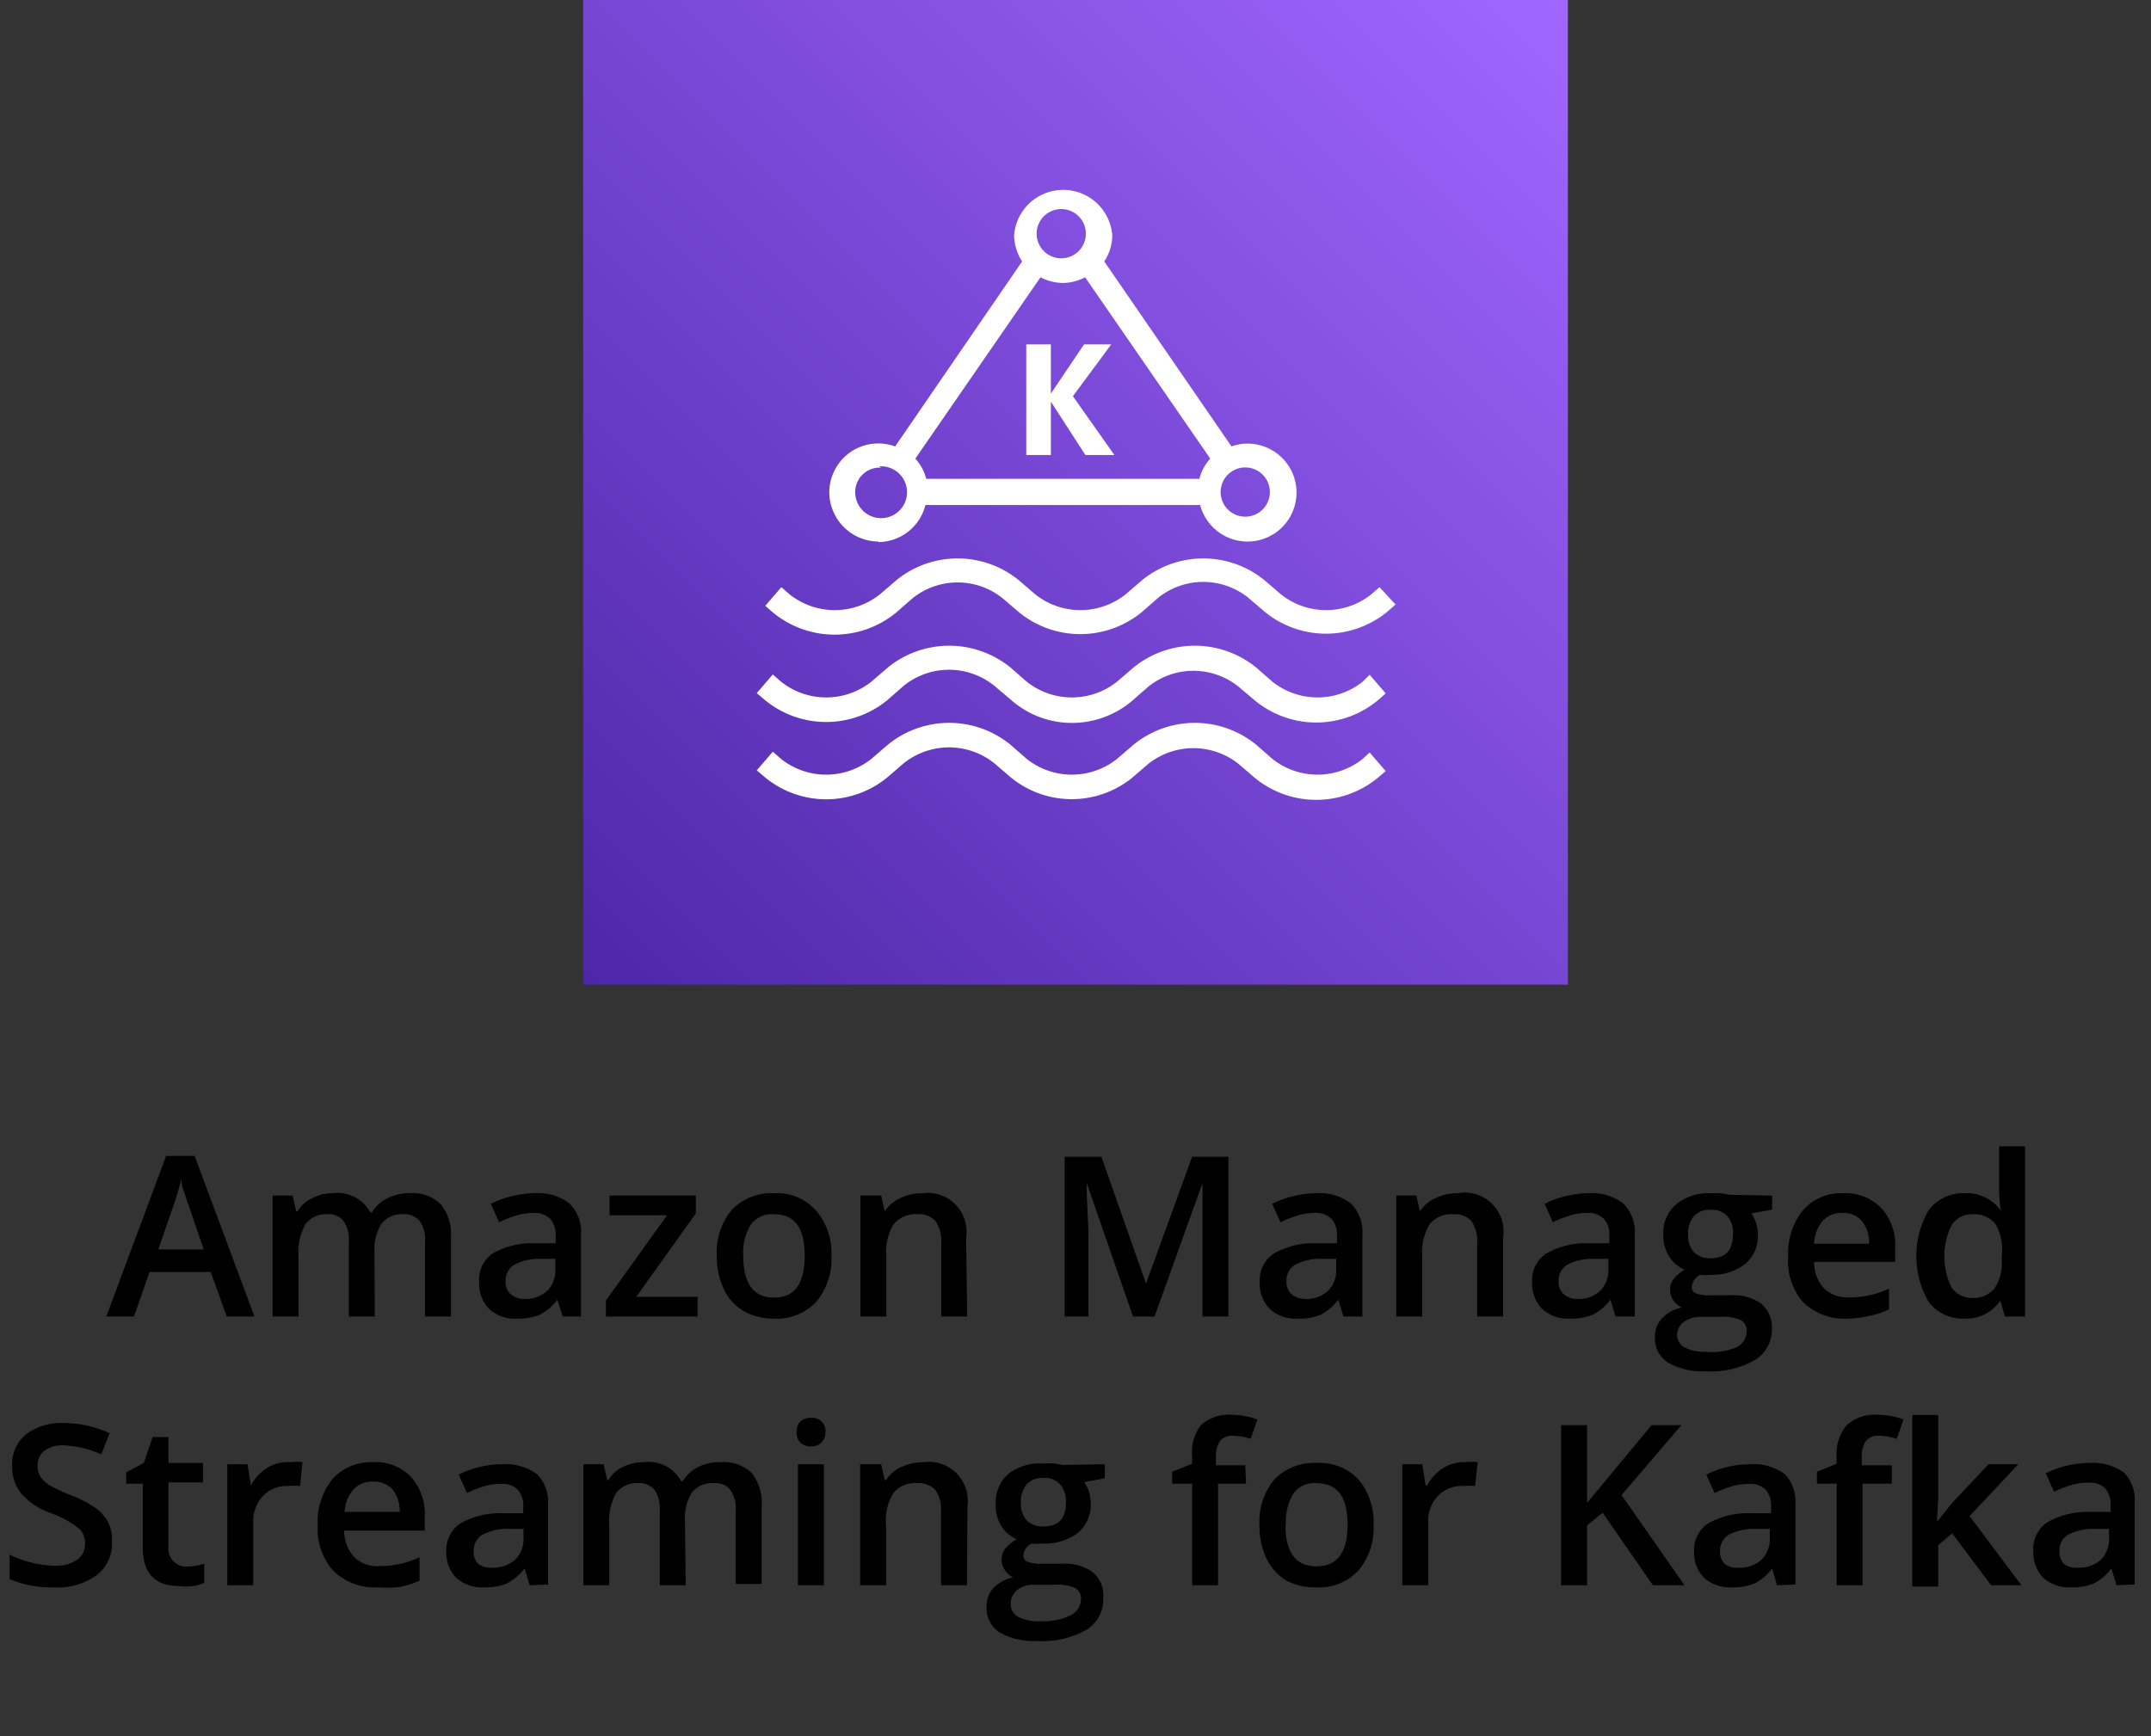 <svg id="layer" xmlns="http://www.w3.org/2000/svg" xmlns:xlink="http://www.w3.org/1999/xlink" viewBox="0 0 83 67"><rect x="0" y="0" width="83" height="67" fill="#333333" stroke="none"/><defs><style>.cls-1{fill:url(#linear-gradient);}.cls-2{fill:#fff;fill-rule:evenodd;}</style><linearGradient id="linear-gradient" x1="-56.99" y1="132.7" x2="-56.52" y2="133.17" gradientTransform="matrix(80, 0, 0, -80, 4582, 10654)" gradientUnits="userSpaceOnUse"><stop offset="0" stop-color="#4d27a8"/><stop offset="1" stop-color="#a166ff"/></linearGradient></defs><g id="Icon-Architecture_64_Arch_Amazon-Managed-Streaming-for-Kafka_64" data-name="Icon-Architecture/64/Arch_Amazon-Managed-Streaming-for-Kafka_64"><g id="Icon-Architecture-BG_64_Analytics" data-name="Icon-Architecture-BG/64/Analytics"><rect id="Rectangle" class="cls-1" x="22.5" width="38" height="38"/></g><path id="Amazon-Managed-Streaming-for-Kafka-Icon_64_Squid" data-name="Amazon-Managed-Streaming-for-Kafka-Icon 64 Squid" class="cls-2" d="M39.6,17.56V13.29h.95v1.9l1.28-1.9h1.05l-1.48,2L43,17.56H41.88L40.55,15.5v2.06Zm14.25,5.77-.32.28a3.73,3.73,0,0,1-4.73,0l-.63-.54a2.78,2.78,0,0,0-3.48,0l-.64.56a3.74,3.74,0,0,1-4.73,0l-.63-.54a2.78,2.78,0,0,0-3.48,0l-.64.56a3.74,3.74,0,0,1-4.73,0l-.31-.27.62-.72.32.28a2.8,2.8,0,0,0,3.48,0l.64-.55a3.74,3.74,0,0,1,4.72,0l.64.55a2.8,2.8,0,0,0,3.48,0l.64-.55a3.74,3.74,0,0,1,4.72,0l.64.55a2.8,2.8,0,0,0,3.48,0l.32-.28Zm-1,5.71.62.72-.32.27a3.74,3.74,0,0,1-4.72,0l-.64-.55a2.8,2.8,0,0,0-3.48,0l-.64.55A3.71,3.71,0,0,1,39,30l-.64-.55a2.8,2.8,0,0,0-3.48,0l-.64.55a3.71,3.71,0,0,1-4.72,0l-.32-.27.62-.72.32.28a2.8,2.8,0,0,0,3.48,0l.64-.55a3.74,3.74,0,0,1,4.73,0l.63.55a2.8,2.8,0,0,0,3.48,0l.64-.55a3.74,3.74,0,0,1,4.73,0l.63.55a2.8,2.8,0,0,0,3.48,0Zm0-3,.62.72-.32.28a3.72,3.72,0,0,1-4.72,0l-.64-.54a2.78,2.78,0,0,0-3.48,0l-.64.56a3.59,3.59,0,0,1-2.36.84A3.55,3.55,0,0,1,39,27l-.64-.54a2.78,2.78,0,0,0-3.48,0l-.64.56a3.72,3.72,0,0,1-4.72,0l-.32-.27.62-.72.32.28a2.8,2.8,0,0,0,3.48,0l.64-.55a3.75,3.75,0,0,1,4.73,0l.63.55a2.8,2.8,0,0,0,3.48,0l.64-.55a3.75,3.75,0,0,1,4.73,0l.63.55a2.8,2.8,0,0,0,3.48,0ZM33.92,18A1,1,0,1,1,33,19a.94.94,0,0,1,1-.95ZM41,8.07a.95.95,0,1,1-1,.95.95.95,0,0,1,1-.95Zm8,10.92a.95.95,0,1,1-.94-.95.95.95,0,0,1,.94.95Zm-8-8.07a1.84,1.84,0,0,0,.87-.22l4.83,7a1.8,1.8,0,0,0-.42.78H35.74a1.8,1.8,0,0,0-.42-.78l4.83-7a1.88,1.88,0,0,0,.88.22Zm-7.11,10a1.89,1.89,0,0,0,1.82-1.43H46.31a1.89,1.89,0,1,0,1.83-2.37,1.8,1.8,0,0,0-.62.11l-4.91-7.14a1.85,1.85,0,0,0,.31-1,1.9,1.9,0,0,0-3.79,0,1.93,1.93,0,0,0,.31,1l-4.9,7.14A1.89,1.89,0,0,0,32,19a1.91,1.91,0,0,0,1.9,1.9Z"/></g><path d="M8.75,50.81l-.62-1.72H5.77l-.6,1.72H4.1l2.31-6.2h1.1l2.31,6.2Zm-.89-2.59-.57-1.68A4.43,4.43,0,0,1,7.11,46C7,45.77,7,45.59,7,45.48a10,10,0,0,1-.34,1.14l-.55,1.6Z"/><path d="M14.46,50.81h-1V47.93a1.26,1.26,0,0,0-.2-.8.72.72,0,0,0-.63-.27,1,1,0,0,0-.84.38,2.17,2.17,0,0,0-.27,1.24v2.33h-1V46.14h.77l.14.61h.05a1.29,1.29,0,0,1,.57-.51,1.67,1.67,0,0,1,.81-.19,1.43,1.43,0,0,1,1.43.74h.06a1.41,1.41,0,0,1,.59-.54,1.82,1.82,0,0,1,.86-.2,1.53,1.53,0,0,1,1.21.43,1.83,1.83,0,0,1,.39,1.28v3.05h-1V47.93a1.26,1.26,0,0,0-.2-.8.76.76,0,0,0-.64-.27,1,1,0,0,0-.84.37,1.84,1.84,0,0,0-.27,1.1Z"/><path d="M21.71,50.81l-.2-.65h0a2.07,2.07,0,0,1-.68.58,2.21,2.21,0,0,1-.88.15,1.45,1.45,0,0,1-1.07-.37,1.39,1.39,0,0,1-.39-1.05A1.23,1.23,0,0,1,19,48.38a3.08,3.08,0,0,1,1.63-.4l.81,0V47.7a.92.92,0,0,0-.21-.66.86.86,0,0,0-.65-.23,2.26,2.26,0,0,0-.69.11,4.35,4.35,0,0,0-.63.25l-.32-.71a3.55,3.55,0,0,1,.83-.3,3.74,3.74,0,0,1,.85-.11,2,2,0,0,1,1.35.39,1.54,1.54,0,0,1,.45,1.22v3.15Zm-1.48-.68a1.24,1.24,0,0,0,.87-.3,1.09,1.09,0,0,0,.33-.85v-.4l-.6,0a2.06,2.06,0,0,0-1,.24.72.72,0,0,0-.32.64.59.59,0,0,0,.19.48A.8.8,0,0,0,20.23,50.13Z"/><path d="M26.92,50.81H23.38v-.62l2.36-3.29H23.52v-.76h3.33v.69l-2.3,3.22h2.37Z"/><path d="M32.08,48.46a2.56,2.56,0,0,1-.59,1.79,2.1,2.1,0,0,1-1.63.64,2.29,2.29,0,0,1-1.16-.29,1.93,1.93,0,0,1-.77-.85,2.92,2.92,0,0,1-.27-1.29,2.53,2.53,0,0,1,.58-1.77,2.12,2.12,0,0,1,1.64-.64,2,2,0,0,1,1.6.66A2.48,2.48,0,0,1,32.08,48.46Zm-3.4,0c0,1.08.4,1.62,1.19,1.62s1.18-.54,1.18-1.62-.39-1.6-1.19-1.6a1,1,0,0,0-.9.42A2.06,2.06,0,0,0,28.68,48.46Z"/><path d="M37.32,50.81h-1V47.94a1.3,1.3,0,0,0-.22-.81.85.85,0,0,0-.69-.27,1.09,1.09,0,0,0-.92.38,2,2,0,0,0-.29,1.24v2.33h-1V46.14H34l.14.61h0a1.37,1.37,0,0,1,.6-.51,1.9,1.9,0,0,1,.86-.19,1.5,1.5,0,0,1,1.68,1.71Z"/><path d="M43.72,50.81l-1.79-5.16h0c0,.77.07,1.49.07,2.16v3h-.92V44.64h1.42l1.72,4.9h0L46,44.64H47.4v6.17h-1V47.76q0-.46,0-1.2c0-.5,0-.79,0-.9h0l-1.85,5.15Z"/><path d="M51.84,50.81l-.2-.65h0a2,2,0,0,1-.68.58,2.21,2.21,0,0,1-.88.15A1.47,1.47,0,0,1,49,50.52a1.39,1.39,0,0,1-.39-1.05,1.23,1.23,0,0,1,.54-1.09,3.11,3.11,0,0,1,1.63-.4l.81,0V47.7a.92.92,0,0,0-.21-.66.86.86,0,0,0-.65-.23,2.26,2.26,0,0,0-.69.11,4.35,4.35,0,0,0-.63.25l-.32-.71a3.55,3.55,0,0,1,.83-.3,3.81,3.81,0,0,1,.85-.11,2,2,0,0,1,1.35.39,1.54,1.54,0,0,1,.45,1.22v3.15Zm-1.47-.68a1.2,1.2,0,0,0,.86-.3,1.09,1.09,0,0,0,.33-.85v-.4l-.6,0a2.06,2.06,0,0,0-1,.24.72.72,0,0,0-.32.64.62.62,0,0,0,.19.48A.81.81,0,0,0,50.37,50.13Z"/><path d="M58,50.81h-1V47.94a1.3,1.3,0,0,0-.22-.81.85.85,0,0,0-.69-.27,1.09,1.09,0,0,0-.92.38,2.05,2.05,0,0,0-.29,1.24v2.33h-1V46.14h.77l.14.61h0a1.37,1.37,0,0,1,.6-.51,1.9,1.9,0,0,1,.86-.19A1.5,1.5,0,0,1,58,47.76Z"/><path d="M62.34,50.81l-.2-.65h0a2,2,0,0,1-.68.58,2.21,2.21,0,0,1-.88.15,1.48,1.48,0,0,1-1.07-.37,1.39,1.39,0,0,1-.39-1.05,1.23,1.23,0,0,1,.54-1.09,3.11,3.11,0,0,1,1.63-.4l.81,0V47.7a.92.92,0,0,0-.21-.66.86.86,0,0,0-.65-.23,2.26,2.26,0,0,0-.69.11,4.35,4.35,0,0,0-.63.25l-.32-.71a3.55,3.55,0,0,1,.83-.3,3.81,3.81,0,0,1,.85-.11,2,2,0,0,1,1.35.39,1.54,1.54,0,0,1,.45,1.22v3.15Zm-1.47-.68a1.2,1.2,0,0,0,.86-.3,1.09,1.09,0,0,0,.33-.85v-.4l-.6,0a2.06,2.06,0,0,0-1,.24.72.72,0,0,0-.32.64.62.62,0,0,0,.19.48A.81.81,0,0,0,60.87,50.13Z"/><path d="M68.38,46.14v.54l-.8.15a1.51,1.51,0,0,1,.18.36,1.43,1.43,0,0,1,.07.46,1.38,1.38,0,0,1-.49,1.13A2.09,2.09,0,0,1,66,49.2a1.64,1.64,0,0,1-.4,0,.58.58,0,0,0-.32.47.25.25,0,0,0,.15.24,1.34,1.34,0,0,0,.55.08h.81a1.82,1.82,0,0,1,1.18.33,1.19,1.19,0,0,1,.4.95,1.36,1.36,0,0,1-.66,1.22,3.39,3.39,0,0,1-1.89.43,2.64,2.64,0,0,1-1.45-.33,1.1,1.1,0,0,1-.51-1,1,1,0,0,1,.28-.72,1.43,1.43,0,0,1,.76-.41.78.78,0,0,1-.33-.27.76.76,0,0,1-.13-.4.67.67,0,0,1,.15-.44A1.7,1.7,0,0,1,65,49a1.26,1.26,0,0,1-.59-.51,1.46,1.46,0,0,1-.23-.82,1.48,1.48,0,0,1,.48-1.18A2,2,0,0,1,66,46.05l.41,0,.33.06Zm-3.67,5.39A.56.56,0,0,0,65,52a1.63,1.63,0,0,0,.81.17A2.54,2.54,0,0,0,67,52a.71.71,0,0,0,.4-.62.47.47,0,0,0-.22-.43,1.72,1.72,0,0,0-.81-.13h-.75A1.08,1.08,0,0,0,65,51,.64.64,0,0,0,64.71,51.53Zm.43-3.88a.92.92,0,0,0,.22.67.85.85,0,0,0,.65.24c.57,0,.86-.31.86-.92a1,1,0,0,0-.21-.7.8.8,0,0,0-.65-.25.81.81,0,0,0-.65.25A1,1,0,0,0,65.14,47.65Z"/><path d="M71.28,50.89a2.27,2.27,0,0,1-1.7-.63A2.42,2.42,0,0,1,69,48.51a2.63,2.63,0,0,1,.57-1.8,1.94,1.94,0,0,1,1.56-.66,1.91,1.91,0,0,1,1.46.57,2.11,2.11,0,0,1,.54,1.54v.54H70a1.5,1.5,0,0,0,.36,1,1.3,1.3,0,0,0,1,.37,3.5,3.5,0,0,0,1.53-.34v.8a2.87,2.87,0,0,1-.73.25A4.36,4.36,0,0,1,71.28,50.89Zm-.18-4.08a1,1,0,0,0-.76.3A1.42,1.42,0,0,0,70,48h2.12a1.27,1.27,0,0,0-.28-.88A.93.93,0,0,0,71.1,46.81Z"/><path d="M75.8,50.89a1.65,1.65,0,0,1-1.37-.63,3.53,3.53,0,0,1,0-3.57,1.66,1.66,0,0,1,1.37-.64,1.62,1.62,0,0,1,1.41.68h0a5.5,5.5,0,0,1-.07-.79v-1.7h1v6.57h-.78l-.17-.62h0A1.59,1.59,0,0,1,75.8,50.89Zm.26-.8a1.07,1.07,0,0,0,.89-.35,1.72,1.72,0,0,0,.29-1.11v-.14A2,2,0,0,0,77,47.24a1.06,1.06,0,0,0-.9-.38.93.93,0,0,0-.8.43,2.73,2.73,0,0,0,0,2.39A.93.93,0,0,0,76.06,50.09Z"/><path d="M4.32,59.5a1.53,1.53,0,0,1-.59,1.29,2.54,2.54,0,0,1-1.64.47,4.06,4.06,0,0,1-1.72-.32V60a4.82,4.82,0,0,0,.9.32,4.16,4.16,0,0,0,.89.11A1.42,1.42,0,0,0,3,60.18a.73.73,0,0,0,.28-.61A.75.75,0,0,0,3.06,59,3.82,3.82,0,0,0,2,58.41a2.73,2.73,0,0,1-1.19-.78,1.63,1.63,0,0,1-.34-1.05A1.47,1.47,0,0,1,1,55.36a2.28,2.28,0,0,1,1.47-.44,4.28,4.28,0,0,1,1.76.39l-.32.82a3.89,3.89,0,0,0-1.47-.35A1.15,1.15,0,0,0,1.7,56a.69.69,0,0,0-.25.56.76.76,0,0,0,.1.41,1.15,1.15,0,0,0,.33.33,6.25,6.25,0,0,0,.84.4,4.36,4.36,0,0,1,1,.52,1.64,1.64,0,0,1,.47.56A1.6,1.6,0,0,1,4.32,59.5Z"/><path d="M7.15,60.46a2.64,2.64,0,0,0,.73-.11v.74a1.73,1.73,0,0,1-.43.12,2.32,2.32,0,0,1-.53,0c-.94,0-1.41-.49-1.41-1.48V57.26H4.87v-.44l.68-.36.34-1H6.5v1H7.83v.75H6.5v2.5a.69.69,0,0,0,.18.53A.68.68,0,0,0,7.15,60.46Z"/><path d="M11.18,56.43a2.25,2.25,0,0,1,.49,0l-.09.92a2.2,2.2,0,0,0-.44,0,1.28,1.28,0,0,0-1,.39,1.43,1.43,0,0,0-.37,1v2.44h-1V56.51h.78l.13.82h0a1.83,1.83,0,0,1,.6-.66A1.47,1.47,0,0,1,11.18,56.43Z"/><path d="M14.58,61.26a2.28,2.28,0,0,1-1.71-.63,2.42,2.42,0,0,1-.61-1.75,2.64,2.64,0,0,1,.57-1.8,2,2,0,0,1,1.56-.65,1.88,1.88,0,0,1,1.46.56,2.13,2.13,0,0,1,.54,1.54v.54H13.28a1.51,1.51,0,0,0,.37,1,1.24,1.24,0,0,0,1,.37,3.71,3.71,0,0,0,.77-.08,3.88,3.88,0,0,0,.77-.26V61a3.36,3.36,0,0,1-.74.24A4.25,4.25,0,0,1,14.58,61.26Zm-.19-4.08a1,1,0,0,0-.75.3,1.39,1.39,0,0,0-.34.87h2.12a1.32,1.32,0,0,0-.28-.88A1,1,0,0,0,14.39,57.18Z"/><path d="M20.44,61.18l-.2-.65h0a2,2,0,0,1-.68.58,2.21,2.21,0,0,1-.88.15,1.49,1.49,0,0,1-1.08-.37,1.42,1.42,0,0,1-.38-1,1.26,1.26,0,0,1,.53-1.09,3.15,3.15,0,0,1,1.64-.4l.8,0v-.24a.93.93,0,0,0-.21-.67.81.81,0,0,0-.64-.22,2.26,2.26,0,0,0-.69.1,4.35,4.35,0,0,0-.63.25l-.32-.71a3.55,3.55,0,0,1,.83-.3,3.71,3.71,0,0,1,.85-.1,2.06,2.06,0,0,1,1.34.38A1.51,1.51,0,0,1,21.15,58v3.15ZM19,60.5a1.24,1.24,0,0,0,.87-.3,1.09,1.09,0,0,0,.33-.85V59l-.6,0a2.06,2.06,0,0,0-1,.24.7.7,0,0,0-.32.64.62.62,0,0,0,.18.48A.78.78,0,0,0,19,60.5Z"/><path d="M26.46,61.18h-1V58.3a1.35,1.35,0,0,0-.2-.8.75.75,0,0,0-.64-.26,1,1,0,0,0-.84.37,2.17,2.17,0,0,0-.27,1.24v2.33h-1V56.51h.78l.14.61h.05a1.26,1.26,0,0,1,.56-.51,1.85,1.85,0,0,1,.81-.18,1.42,1.42,0,0,1,1.43.73h.07a1.44,1.44,0,0,1,.58-.54,1.84,1.84,0,0,1,.86-.19,1.58,1.58,0,0,1,1.22.42,1.88,1.88,0,0,1,.38,1.28v3h-1V58.3a1.27,1.27,0,0,0-.21-.8.72.72,0,0,0-.63-.26,1,1,0,0,0-.85.36,1.84,1.84,0,0,0-.27,1.1Z"/><path d="M30.74,55.27a.55.55,0,0,1,.14-.41.61.61,0,0,1,.42-.14.5.5,0,0,1,.55.55.52.52,0,0,1-.55.55.57.57,0,0,1-.42-.15A.52.52,0,0,1,30.74,55.27Zm1.05,5.91h-1V56.51h1Z"/><path d="M37.31,61.18h-1V58.31a1.3,1.3,0,0,0-.22-.81.88.88,0,0,0-.69-.26,1.08,1.08,0,0,0-.92.37,2,2,0,0,0-.29,1.24v2.33h-1V56.51H34l.14.61h.05a1.37,1.37,0,0,1,.6-.51,2,2,0,0,1,.86-.18,1.5,1.5,0,0,1,1.68,1.7Z"/><path d="M42.63,56.51v.54l-.8.15a1.17,1.17,0,0,1,.19.37,1.63,1.63,0,0,1,.07.45,1.42,1.42,0,0,1-.5,1.14,2.11,2.11,0,0,1-1.37.41,2.54,2.54,0,0,1-.41,0,.55.55,0,0,0-.32.46.25.25,0,0,0,.15.24,1.38,1.38,0,0,0,.55.08H41a1.81,1.81,0,0,1,1.17.33,1.16,1.16,0,0,1,.4,1,1.37,1.37,0,0,1-.65,1.22,3.43,3.43,0,0,1-1.89.43,2.67,2.67,0,0,1-1.46-.33,1.11,1.11,0,0,1-.5-1,1,1,0,0,1,.27-.72,1.55,1.55,0,0,1,.76-.41.64.64,0,0,1-.32-.27.65.65,0,0,1-.13-.39.73.73,0,0,1,.14-.45,1.89,1.89,0,0,1,.44-.36,1.3,1.3,0,0,1-.59-.5,1.51,1.51,0,0,1-.22-.83,1.48,1.48,0,0,1,.48-1.18,2,2,0,0,1,1.36-.41,3,3,0,0,1,.42,0l.33.06ZM39,61.9a.56.56,0,0,0,.29.5,1.7,1.7,0,0,0,.82.17,2.47,2.47,0,0,0,1.2-.23.7.7,0,0,0,.4-.62.46.46,0,0,0-.22-.43,1.67,1.67,0,0,0-.81-.13h-.75a1,1,0,0,0-.67.2A.67.67,0,0,0,39,61.9ZM39.39,58a1,1,0,0,0,.23.68.86.86,0,0,0,.64.23c.58,0,.87-.3.87-.92a1,1,0,0,0-.22-.7.8.8,0,0,0-.65-.25.82.82,0,0,0-.65.25A1.06,1.06,0,0,0,39.39,58Z"/><path d="M48.08,57.26H47v3.92H46V57.26h-.77V56.8l.77-.31v-.3A1.71,1.71,0,0,1,46.34,55a1.6,1.6,0,0,1,1.18-.4,3,3,0,0,1,1,.18l-.26.75a2.24,2.24,0,0,0-.7-.12.57.57,0,0,0-.49.21,1.08,1.08,0,0,0-.15.63v.3h1.13Z"/><path d="M53,58.84a2.55,2.55,0,0,1-.59,1.78,2.08,2.08,0,0,1-1.63.64A2.32,2.32,0,0,1,49.64,61a2,2,0,0,1-.77-.85,2.9,2.9,0,0,1-.27-1.28,2.54,2.54,0,0,1,.58-1.78,2.13,2.13,0,0,1,1.64-.63,2.05,2.05,0,0,1,1.61.65A2.53,2.53,0,0,1,53,58.84Zm-3.4,0c0,1.07.4,1.61,1.2,1.61S52,59.91,52,58.84s-.4-1.6-1.19-1.6a1,1,0,0,0-.91.41A2.09,2.09,0,0,0,49.62,58.84Z"/><path d="M56.53,56.43a2.25,2.25,0,0,1,.49,0l-.1.92a2,2,0,0,0-.44,0,1.26,1.26,0,0,0-1,.39,1.38,1.38,0,0,0-.37,1v2.44h-1V56.51h.77l.13.82h.06a1.74,1.74,0,0,1,.6-.66A1.47,1.47,0,0,1,56.53,56.43Z"/><path d="M65,61.18H63.78l-1.94-2.8-.6.49v2.31h-1V55h1V58c.28-.33.55-.66.83-1l1.66-2h1.15l-2.31,2.7Z"/><path d="M68.57,61.18l-.19-.65h0a1.87,1.87,0,0,1-.68.58,2.16,2.16,0,0,1-.87.15,1.49,1.49,0,0,1-1.08-.37,1.38,1.38,0,0,1-.38-1,1.23,1.23,0,0,1,.53-1.09,3.11,3.11,0,0,1,1.63-.4l.81,0v-.24a.93.93,0,0,0-.21-.67.84.84,0,0,0-.65-.22,2.2,2.2,0,0,0-.68.1,4.47,4.47,0,0,0-.64.25l-.32-.71a3.72,3.72,0,0,1,.83-.3,3.79,3.79,0,0,1,.86-.1,2.06,2.06,0,0,1,1.34.38A1.54,1.54,0,0,1,69.28,58v3.15ZM67.1,60.5a1.2,1.2,0,0,0,.86-.3,1.09,1.09,0,0,0,.33-.85V59l-.6,0a2.12,2.12,0,0,0-1,.24.72.72,0,0,0-.32.64.62.62,0,0,0,.19.48A.77.77,0,0,0,67.1,60.5Z"/><path d="M73,57.26H71.87v3.92h-1V57.26h-.76V56.8l.76-.31v-.3A1.71,1.71,0,0,1,71.26,55a1.63,1.63,0,0,1,1.19-.4,3.06,3.06,0,0,1,1,.18l-.26.75a2.29,2.29,0,0,0-.7-.12.59.59,0,0,0-.5.21,1.08,1.08,0,0,0-.15.63v.3H73Z"/><path d="M74.76,58.71l.56-.7,1.41-1.5h1.15l-1.88,2,2,2.67H76.83l-1.5-2-.54.45v1.6h-1V54.61h1v3.2l-.05.9Z"/><path d="M81.67,61.18l-.2-.65h0a1.87,1.87,0,0,1-.68.58,2.16,2.16,0,0,1-.87.15,1.49,1.49,0,0,1-1.08-.37,1.38,1.38,0,0,1-.38-1A1.23,1.23,0,0,1,79,58.75a3.12,3.12,0,0,1,1.64-.4l.8,0v-.24a.93.93,0,0,0-.21-.67.83.83,0,0,0-.64-.22,2.26,2.26,0,0,0-.69.1,5,5,0,0,0-.64.25l-.32-.71a3.72,3.72,0,0,1,.83-.3,3.85,3.85,0,0,1,.86-.1,2.06,2.06,0,0,1,1.34.38A1.54,1.54,0,0,1,82.37,58v3.15Zm-1.48-.68a1.24,1.24,0,0,0,.87-.3,1.12,1.12,0,0,0,.32-.85V59l-.6,0a2.12,2.12,0,0,0-1,.24.71.71,0,0,0-.31.64.62.62,0,0,0,.18.48A.78.78,0,0,0,80.19,60.5Z"/></svg>